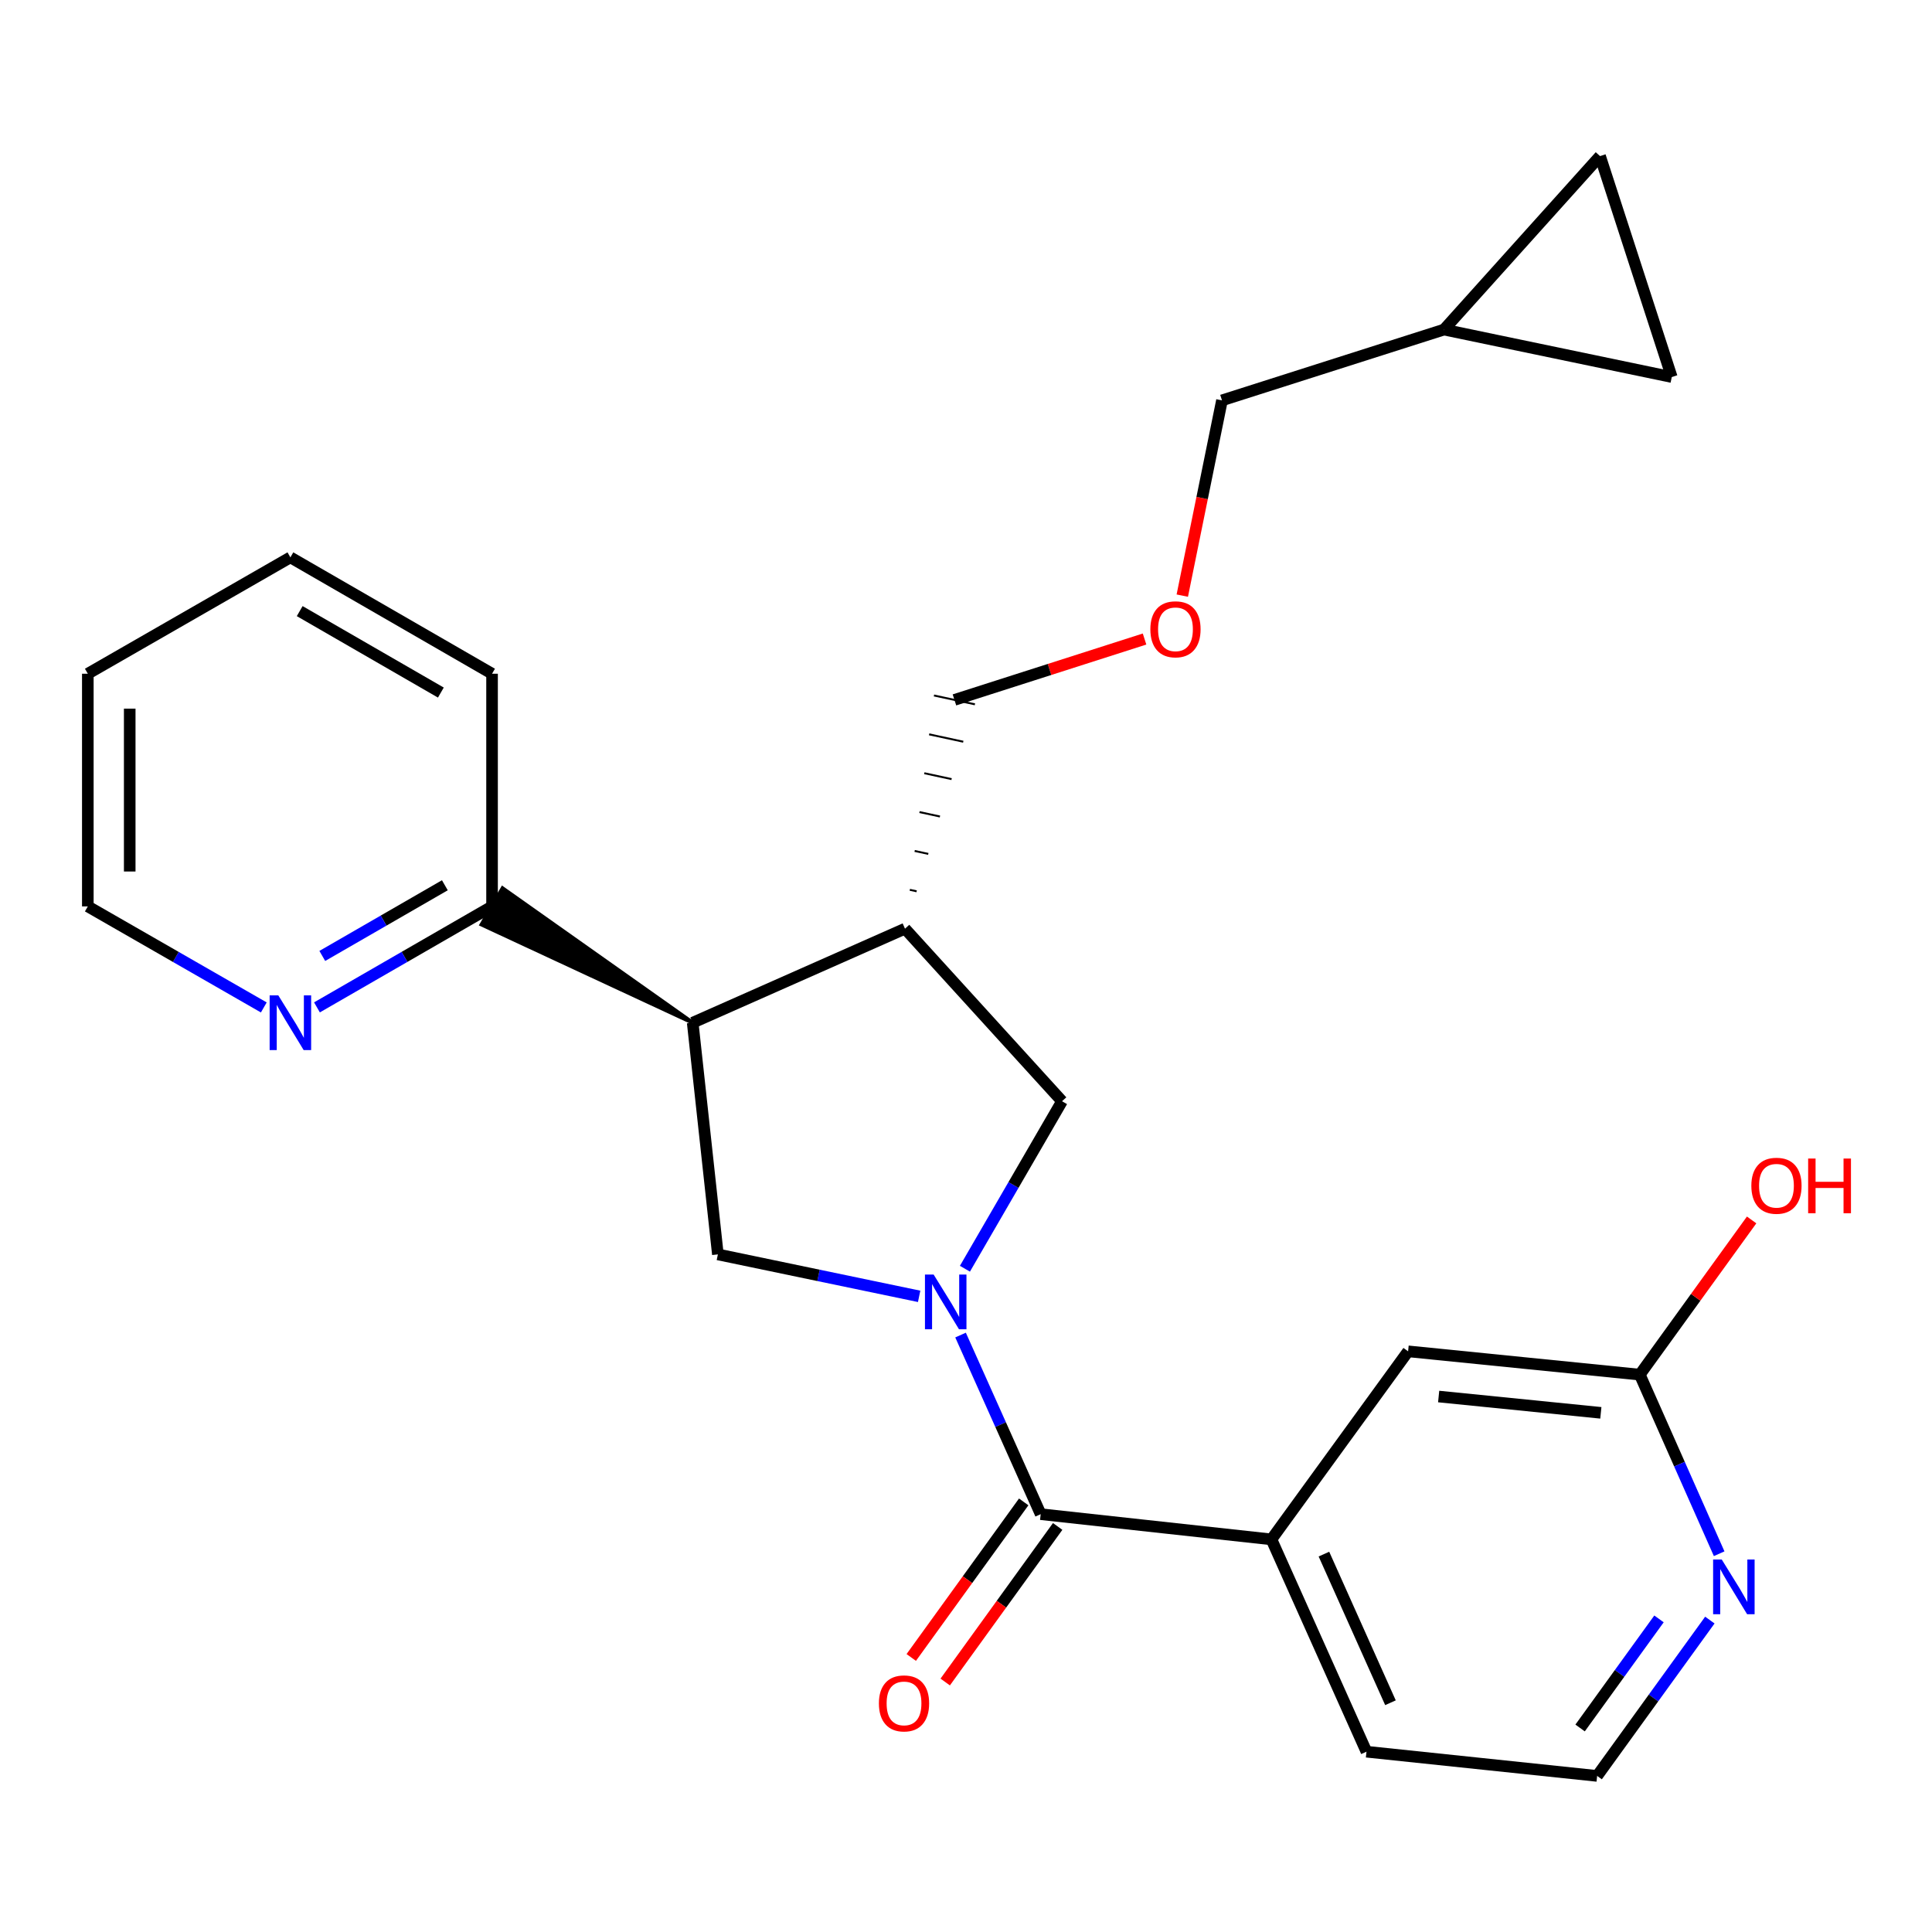 <?xml version='1.0' encoding='iso-8859-1'?>
<svg version='1.1' baseProfile='full'
              xmlns='http://www.w3.org/2000/svg'
                      xmlns:rdkit='http://www.rdkit.org/xml'
                      xmlns:xlink='http://www.w3.org/1999/xlink'
                  xml:space='preserve'
width='1000px' height='1000px' viewBox='0 0 1000 1000'>
<!-- END OF HEADER -->
<rect style='opacity:1.0;fill:#FFFFFF;stroke:none' width='1000' height='1000' x='0' y='0'> </rect>
<path class='bond-0' d='M 497.18,691.025 L 517.919,737.378' style='fill:none;fill-rule:evenodd;stroke:#0000FF;stroke-width:6px;stroke-linecap:butt;stroke-linejoin:miter;stroke-opacity:1' />
<path class='bond-0' d='M 517.919,737.378 L 538.658,783.731' style='fill:none;fill-rule:evenodd;stroke:#000000;stroke-width:6px;stroke-linecap:butt;stroke-linejoin:miter;stroke-opacity:1' />
<path class='bond-2' d='M 475.747,670.989 L 423.661,660.133' style='fill:none;fill-rule:evenodd;stroke:#0000FF;stroke-width:6px;stroke-linecap:butt;stroke-linejoin:miter;stroke-opacity:1' />
<path class='bond-2' d='M 423.661,660.133 L 371.574,649.276' style='fill:none;fill-rule:evenodd;stroke:#000000;stroke-width:6px;stroke-linecap:butt;stroke-linejoin:miter;stroke-opacity:1' />
<path class='bond-4' d='M 499.447,656.694 L 524.577,613.344' style='fill:none;fill-rule:evenodd;stroke:#0000FF;stroke-width:6px;stroke-linecap:butt;stroke-linejoin:miter;stroke-opacity:1' />
<path class='bond-4' d='M 524.577,613.344 L 549.707,569.993' style='fill:none;fill-rule:evenodd;stroke:#000000;stroke-width:6px;stroke-linecap:butt;stroke-linejoin:miter;stroke-opacity:1' />
<path class='bond-5' d='M 538.658,783.731 L 658.089,796.78' style='fill:none;fill-rule:evenodd;stroke:#000000;stroke-width:6px;stroke-linecap:butt;stroke-linejoin:miter;stroke-opacity:1' />
<path class='bond-14' d='M 529.87,777.378 L 500.767,817.64' style='fill:none;fill-rule:evenodd;stroke:#000000;stroke-width:6px;stroke-linecap:butt;stroke-linejoin:miter;stroke-opacity:1' />
<path class='bond-14' d='M 500.767,817.64 L 471.663,857.902' style='fill:none;fill-rule:evenodd;stroke:#FF0000;stroke-width:6px;stroke-linecap:butt;stroke-linejoin:miter;stroke-opacity:1' />
<path class='bond-14' d='M 547.447,790.084 L 518.344,830.346' style='fill:none;fill-rule:evenodd;stroke:#000000;stroke-width:6px;stroke-linecap:butt;stroke-linejoin:miter;stroke-opacity:1' />
<path class='bond-14' d='M 518.344,830.346 L 489.24,870.607' style='fill:none;fill-rule:evenodd;stroke:#FF0000;stroke-width:6px;stroke-linecap:butt;stroke-linejoin:miter;stroke-opacity:1' />
<path class='bond-1' d='M 358.537,529.351 L 371.574,649.276' style='fill:none;fill-rule:evenodd;stroke:#000000;stroke-width:6px;stroke-linecap:butt;stroke-linejoin:miter;stroke-opacity:1' />
<path class='bond-6' d='M 358.537,529.351 L 260.125,459.772 L 249.248,478.536 Z' style='fill:#000000;fill-rule:evenodd;fill-opacity:1;stroke:#000000;stroke-width:2px;stroke-linecap:butt;stroke-linejoin:miter;stroke-opacity:1;' />
<path class='bond-25' d='M 358.537,529.351 L 468.424,480.685' style='fill:none;fill-rule:evenodd;stroke:#000000;stroke-width:6px;stroke-linecap:butt;stroke-linejoin:miter;stroke-opacity:1' />
<path class='bond-3' d='M 468.424,480.685 L 549.707,569.993' style='fill:none;fill-rule:evenodd;stroke:#000000;stroke-width:6px;stroke-linecap:butt;stroke-linejoin:miter;stroke-opacity:1' />
<path class='bond-16' d='M 474.456,461.331 L 470.923,460.567' style='fill:none;fill-rule:evenodd;stroke:#000000;stroke-width:1.0px;stroke-linecap:butt;stroke-linejoin:miter;stroke-opacity:1' />
<path class='bond-16' d='M 480.488,441.976 L 473.422,440.449' style='fill:none;fill-rule:evenodd;stroke:#000000;stroke-width:1.0px;stroke-linecap:butt;stroke-linejoin:miter;stroke-opacity:1' />
<path class='bond-16' d='M 486.52,422.622 L 475.921,420.331' style='fill:none;fill-rule:evenodd;stroke:#000000;stroke-width:1.0px;stroke-linecap:butt;stroke-linejoin:miter;stroke-opacity:1' />
<path class='bond-16' d='M 492.552,403.267 L 478.42,400.213' style='fill:none;fill-rule:evenodd;stroke:#000000;stroke-width:1.0px;stroke-linecap:butt;stroke-linejoin:miter;stroke-opacity:1' />
<path class='bond-16' d='M 498.584,383.913 L 480.918,380.095' style='fill:none;fill-rule:evenodd;stroke:#000000;stroke-width:1.0px;stroke-linecap:butt;stroke-linejoin:miter;stroke-opacity:1' />
<path class='bond-16' d='M 504.616,364.558 L 483.417,359.977' style='fill:none;fill-rule:evenodd;stroke:#000000;stroke-width:1.0px;stroke-linecap:butt;stroke-linejoin:miter;stroke-opacity:1' />
<path class='bond-11' d='M 658.089,796.78 L 728.829,699.448' style='fill:none;fill-rule:evenodd;stroke:#000000;stroke-width:6px;stroke-linecap:butt;stroke-linejoin:miter;stroke-opacity:1' />
<path class='bond-19' d='M 658.089,796.78 L 707.285,906.68' style='fill:none;fill-rule:evenodd;stroke:#000000;stroke-width:6px;stroke-linecap:butt;stroke-linejoin:miter;stroke-opacity:1' />
<path class='bond-19' d='M 685.263,804.404 L 719.701,881.333' style='fill:none;fill-rule:evenodd;stroke:#000000;stroke-width:6px;stroke-linecap:butt;stroke-linejoin:miter;stroke-opacity:1' />
<path class='bond-13' d='M 254.686,469.154 L 209.372,495.287' style='fill:none;fill-rule:evenodd;stroke:#000000;stroke-width:6px;stroke-linecap:butt;stroke-linejoin:miter;stroke-opacity:1' />
<path class='bond-13' d='M 209.372,495.287 L 164.058,521.42' style='fill:none;fill-rule:evenodd;stroke:#0000FF;stroke-width:6px;stroke-linecap:butt;stroke-linejoin:miter;stroke-opacity:1' />
<path class='bond-13' d='M 230.257,458.206 L 198.537,476.5' style='fill:none;fill-rule:evenodd;stroke:#000000;stroke-width:6px;stroke-linecap:butt;stroke-linejoin:miter;stroke-opacity:1' />
<path class='bond-13' d='M 198.537,476.5 L 166.817,494.793' style='fill:none;fill-rule:evenodd;stroke:#0000FF;stroke-width:6px;stroke-linecap:butt;stroke-linejoin:miter;stroke-opacity:1' />
<path class='bond-22' d='M 254.686,469.154 L 254.686,348.724' style='fill:none;fill-rule:evenodd;stroke:#000000;stroke-width:6px;stroke-linecap:butt;stroke-linejoin:miter;stroke-opacity:1' />
<path class='bond-7' d='M 848.753,711.509 L 728.829,699.448' style='fill:none;fill-rule:evenodd;stroke:#000000;stroke-width:6px;stroke-linecap:butt;stroke-linejoin:miter;stroke-opacity:1' />
<path class='bond-7' d='M 828.594,731.279 L 744.647,722.837' style='fill:none;fill-rule:evenodd;stroke:#000000;stroke-width:6px;stroke-linecap:butt;stroke-linejoin:miter;stroke-opacity:1' />
<path class='bond-18' d='M 848.753,711.509 L 877.696,671.473' style='fill:none;fill-rule:evenodd;stroke:#000000;stroke-width:6px;stroke-linecap:butt;stroke-linejoin:miter;stroke-opacity:1' />
<path class='bond-18' d='M 877.696,671.473 L 906.64,631.437' style='fill:none;fill-rule:evenodd;stroke:#FF0000;stroke-width:6px;stroke-linecap:butt;stroke-linejoin:miter;stroke-opacity:1' />
<path class='bond-26' d='M 848.753,711.509 L 869.294,757.859' style='fill:none;fill-rule:evenodd;stroke:#000000;stroke-width:6px;stroke-linecap:butt;stroke-linejoin:miter;stroke-opacity:1' />
<path class='bond-26' d='M 869.294,757.859 L 889.836,804.208' style='fill:none;fill-rule:evenodd;stroke:#0000FF;stroke-width:6px;stroke-linecap:butt;stroke-linejoin:miter;stroke-opacity:1' />
<path class='bond-8' d='M 885.018,838.551 L 855.849,878.881' style='fill:none;fill-rule:evenodd;stroke:#0000FF;stroke-width:6px;stroke-linecap:butt;stroke-linejoin:miter;stroke-opacity:1' />
<path class='bond-8' d='M 855.849,878.881 L 826.679,919.211' style='fill:none;fill-rule:evenodd;stroke:#000000;stroke-width:6px;stroke-linecap:butt;stroke-linejoin:miter;stroke-opacity:1' />
<path class='bond-8' d='M 858.694,837.94 L 838.275,866.17' style='fill:none;fill-rule:evenodd;stroke:#0000FF;stroke-width:6px;stroke-linecap:butt;stroke-linejoin:miter;stroke-opacity:1' />
<path class='bond-8' d='M 838.275,866.17 L 817.856,894.401' style='fill:none;fill-rule:evenodd;stroke:#000000;stroke-width:6px;stroke-linecap:butt;stroke-linejoin:miter;stroke-opacity:1' />
<path class='bond-9' d='M 828.173,80.789 L 747.408,170.591' style='fill:none;fill-rule:evenodd;stroke:#000000;stroke-width:6px;stroke-linecap:butt;stroke-linejoin:miter;stroke-opacity:1' />
<path class='bond-28' d='M 828.173,80.789 L 865.308,195.159' style='fill:none;fill-rule:evenodd;stroke:#000000;stroke-width:6px;stroke-linecap:butt;stroke-linejoin:miter;stroke-opacity:1' />
<path class='bond-10' d='M 865.308,195.159 L 747.408,170.591' style='fill:none;fill-rule:evenodd;stroke:#000000;stroke-width:6px;stroke-linecap:butt;stroke-linejoin:miter;stroke-opacity:1' />
<path class='bond-12' d='M 747.408,170.591 L 632.496,207.232' style='fill:none;fill-rule:evenodd;stroke:#000000;stroke-width:6px;stroke-linecap:butt;stroke-linejoin:miter;stroke-opacity:1' />
<path class='bond-21' d='M 136.543,521.45 L 90.999,495.302' style='fill:none;fill-rule:evenodd;stroke:#0000FF;stroke-width:6px;stroke-linecap:butt;stroke-linejoin:miter;stroke-opacity:1' />
<path class='bond-21' d='M 90.999,495.302 L 45.455,469.154' style='fill:none;fill-rule:evenodd;stroke:#000000;stroke-width:6px;stroke-linecap:butt;stroke-linejoin:miter;stroke-opacity:1' />
<path class='bond-15' d='M 592.419,330.762 L 543.218,346.515' style='fill:none;fill-rule:evenodd;stroke:#FF0000;stroke-width:6px;stroke-linecap:butt;stroke-linejoin:miter;stroke-opacity:1' />
<path class='bond-15' d='M 543.218,346.515 L 494.017,362.267' style='fill:none;fill-rule:evenodd;stroke:#000000;stroke-width:6px;stroke-linecap:butt;stroke-linejoin:miter;stroke-opacity:1' />
<path class='bond-20' d='M 611.948,308.297 L 622.222,257.765' style='fill:none;fill-rule:evenodd;stroke:#FF0000;stroke-width:6px;stroke-linecap:butt;stroke-linejoin:miter;stroke-opacity:1' />
<path class='bond-20' d='M 622.222,257.765 L 632.496,207.232' style='fill:none;fill-rule:evenodd;stroke:#000000;stroke-width:6px;stroke-linecap:butt;stroke-linejoin:miter;stroke-opacity:1' />
<path class='bond-17' d='M 826.679,919.211 L 707.285,906.68' style='fill:none;fill-rule:evenodd;stroke:#000000;stroke-width:6px;stroke-linecap:butt;stroke-linejoin:miter;stroke-opacity:1' />
<path class='bond-27' d='M 45.455,469.154 L 45.455,348.724' style='fill:none;fill-rule:evenodd;stroke:#000000;stroke-width:6px;stroke-linecap:butt;stroke-linejoin:miter;stroke-opacity:1' />
<path class='bond-27' d='M 67.143,451.09 L 67.143,366.789' style='fill:none;fill-rule:evenodd;stroke:#000000;stroke-width:6px;stroke-linecap:butt;stroke-linejoin:miter;stroke-opacity:1' />
<path class='bond-24' d='M 254.686,348.724 L 150.305,288.491' style='fill:none;fill-rule:evenodd;stroke:#000000;stroke-width:6px;stroke-linecap:butt;stroke-linejoin:miter;stroke-opacity:1' />
<path class='bond-24' d='M 228.189,358.474 L 155.123,316.311' style='fill:none;fill-rule:evenodd;stroke:#000000;stroke-width:6px;stroke-linecap:butt;stroke-linejoin:miter;stroke-opacity:1' />
<path class='bond-23' d='M 45.455,348.724 L 150.305,288.491' style='fill:none;fill-rule:evenodd;stroke:#000000;stroke-width:6px;stroke-linecap:butt;stroke-linejoin:miter;stroke-opacity:1' />
<path  class='atom-0' d='M 483.238 659.696
L 492.518 674.696
Q 493.438 676.176, 494.918 678.856
Q 496.398 681.536, 496.478 681.696
L 496.478 659.696
L 500.238 659.696
L 500.238 688.016
L 496.358 688.016
L 486.398 671.616
Q 485.238 669.696, 483.998 667.496
Q 482.798 665.296, 482.438 664.616
L 482.438 688.016
L 478.758 688.016
L 478.758 659.696
L 483.238 659.696
' fill='#0000FF'/>
<path  class='atom-9' d='M 891.183 807.212
L 900.463 822.212
Q 901.383 823.692, 902.863 826.372
Q 904.343 829.052, 904.423 829.212
L 904.423 807.212
L 908.183 807.212
L 908.183 835.532
L 904.303 835.532
L 894.343 819.132
Q 893.183 817.212, 891.943 815.012
Q 890.743 812.812, 890.383 812.132
L 890.383 835.532
L 886.703 835.532
L 886.703 807.212
L 891.183 807.212
' fill='#0000FF'/>
<path  class='atom-14' d='M 144.045 515.191
L 153.325 530.191
Q 154.245 531.671, 155.725 534.351
Q 157.205 537.031, 157.285 537.191
L 157.285 515.191
L 161.045 515.191
L 161.045 543.511
L 157.165 543.511
L 147.205 527.111
Q 146.045 525.191, 144.805 522.991
Q 143.605 520.791, 143.245 520.111
L 143.245 543.511
L 139.565 543.511
L 139.565 515.191
L 144.045 515.191
' fill='#0000FF'/>
<path  class='atom-15' d='M 454.918 881.674
Q 454.918 874.874, 458.278 871.074
Q 461.638 867.274, 467.918 867.274
Q 474.198 867.274, 477.558 871.074
Q 480.918 874.874, 480.918 881.674
Q 480.918 888.554, 477.518 892.474
Q 474.118 896.354, 467.918 896.354
Q 461.678 896.354, 458.278 892.474
Q 454.918 888.594, 454.918 881.674
M 467.918 893.154
Q 472.238 893.154, 474.558 890.274
Q 476.918 887.354, 476.918 881.674
Q 476.918 876.114, 474.558 873.314
Q 472.238 870.474, 467.918 870.474
Q 463.598 870.474, 461.238 873.274
Q 458.918 876.074, 458.918 881.674
Q 458.918 887.394, 461.238 890.274
Q 463.598 893.154, 467.918 893.154
' fill='#FF0000'/>
<path  class='atom-16' d='M 595.422 325.718
Q 595.422 318.918, 598.782 315.118
Q 602.142 311.318, 608.422 311.318
Q 614.702 311.318, 618.062 315.118
Q 621.422 318.918, 621.422 325.718
Q 621.422 332.598, 618.022 336.518
Q 614.622 340.398, 608.422 340.398
Q 602.182 340.398, 598.782 336.518
Q 595.422 332.638, 595.422 325.718
M 608.422 337.198
Q 612.742 337.198, 615.062 334.318
Q 617.422 331.398, 617.422 325.718
Q 617.422 320.158, 615.062 317.358
Q 612.742 314.518, 608.422 314.518
Q 604.102 314.518, 601.742 317.318
Q 599.422 320.118, 599.422 325.718
Q 599.422 331.438, 601.742 334.318
Q 604.102 337.198, 608.422 337.198
' fill='#FF0000'/>
<path  class='atom-19' d='M 906.493 613.739
Q 906.493 606.939, 909.853 603.139
Q 913.213 599.339, 919.493 599.339
Q 925.773 599.339, 929.133 603.139
Q 932.493 606.939, 932.493 613.739
Q 932.493 620.619, 929.093 624.539
Q 925.693 628.419, 919.493 628.419
Q 913.253 628.419, 909.853 624.539
Q 906.493 620.659, 906.493 613.739
M 919.493 625.219
Q 923.813 625.219, 926.133 622.339
Q 928.493 619.419, 928.493 613.739
Q 928.493 608.179, 926.133 605.379
Q 923.813 602.539, 919.493 602.539
Q 915.173 602.539, 912.813 605.339
Q 910.493 608.139, 910.493 613.739
Q 910.493 619.459, 912.813 622.339
Q 915.173 625.219, 919.493 625.219
' fill='#FF0000'/>
<path  class='atom-19' d='M 935.893 599.659
L 939.733 599.659
L 939.733 611.699
L 954.213 611.699
L 954.213 599.659
L 958.053 599.659
L 958.053 627.979
L 954.213 627.979
L 954.213 614.899
L 939.733 614.899
L 939.733 627.979
L 935.893 627.979
L 935.893 599.659
' fill='#FF0000'/>
</svg>
